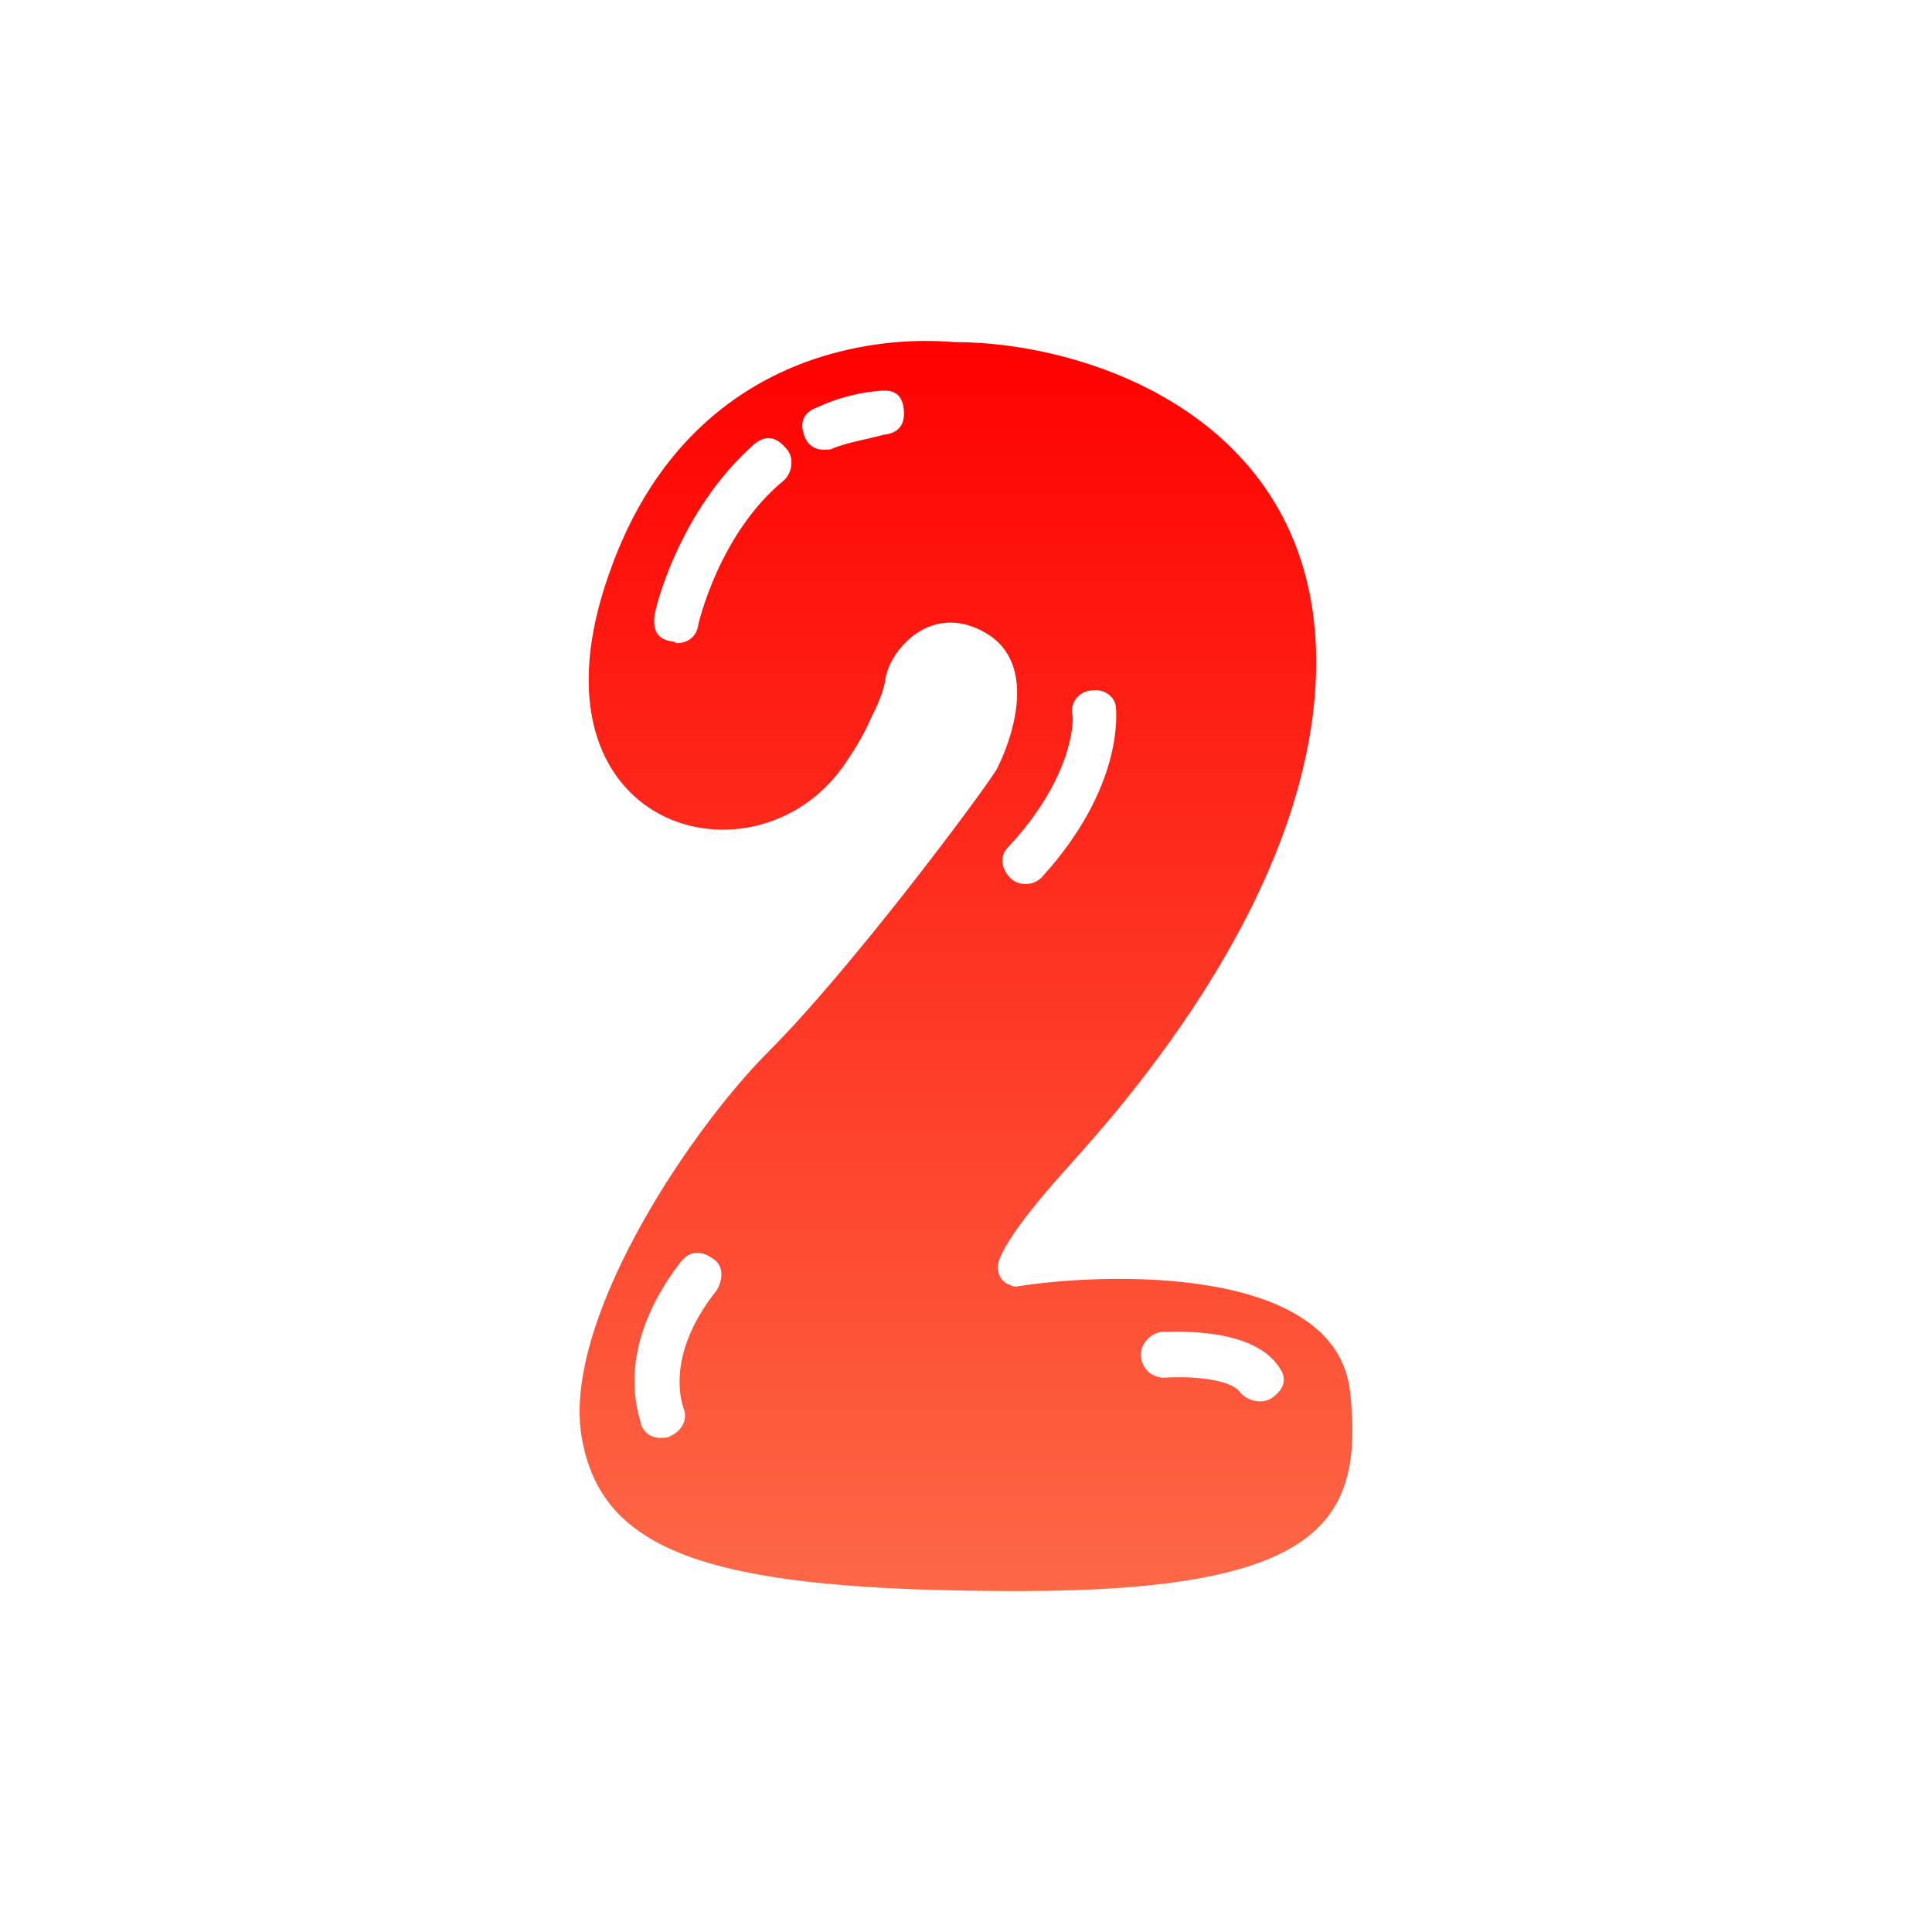 <?xml version="1.0" encoding="UTF-8"?> <svg xmlns="http://www.w3.org/2000/svg" width="34" height="34" viewBox="0 0 34 34" fill="none"><path d="M17.921 28C12.561 28 10.635 27.347 10.25 25.365C9.837 23.349 12.087 19.944 13.538 18.492C14.962 17.069 17.24 14.02 17.536 13.546C17.77 13.099 18.306 11.709 17.357 11.145C16.408 10.581 15.671 11.413 15.582 11.944C15.554 12.212 15.375 12.535 15.224 12.859C15.13 13.043 15.018 13.222 14.901 13.395C13.36 15.762 9.094 14.64 10.725 10.079C11.523 7.801 13.008 6.763 14.337 6.316C15.13 6.054 15.961 5.953 16.793 6.02C19.194 6.02 23.163 7.382 23.163 11.648C23.163 15.885 19.372 19.883 18.691 20.653C17.982 21.451 17.48 22.138 17.569 22.372C17.586 22.484 17.664 22.579 17.776 22.613C17.809 22.635 17.854 22.646 17.893 22.64C19.372 22.4 23.521 22.227 23.761 24.505C24.001 26.783 23.253 28 17.921 28ZM12.528 22.138C12.321 21.993 12.115 22.021 11.964 22.227C10.747 23.824 11.283 24.98 11.283 25.069C11.333 25.22 11.478 25.315 11.64 25.303C11.702 25.303 11.757 25.303 11.791 25.276C11.998 25.186 12.115 24.98 12.025 24.773C12.025 24.745 11.668 23.885 12.617 22.702C12.734 22.49 12.734 22.255 12.528 22.138ZM13.829 7.885C13.65 7.678 13.471 7.65 13.265 7.823C11.931 9.007 11.517 10.754 11.517 10.844C11.489 11.112 11.579 11.257 11.841 11.29C11.864 11.29 11.886 11.302 11.903 11.318C12.109 11.318 12.26 11.201 12.288 10.995C12.288 10.995 12.645 9.392 13.801 8.449C13.951 8.304 13.979 8.036 13.829 7.885ZM15.905 7.204C15.878 6.936 15.727 6.846 15.459 6.88C15.079 6.913 14.711 7.014 14.365 7.176C14.13 7.265 14.069 7.444 14.158 7.678C14.208 7.829 14.353 7.924 14.515 7.913C14.577 7.913 14.633 7.913 14.666 7.885C14.99 7.768 15.224 7.74 15.554 7.65C15.816 7.622 15.933 7.472 15.905 7.204ZM17.77 15.438C17.837 15.517 17.938 15.556 18.038 15.556C18.15 15.561 18.256 15.517 18.334 15.438C19.786 13.842 19.64 12.535 19.64 12.474C19.64 12.267 19.434 12.117 19.227 12.15C19.032 12.15 18.87 12.306 18.864 12.508C18.864 12.53 18.864 12.546 18.87 12.569C18.898 12.597 18.931 13.635 17.742 14.908C17.591 15.053 17.619 15.293 17.77 15.438ZM22.51 24.058C22.035 23.349 20.673 23.439 20.439 23.439C20.232 23.467 20.054 23.673 20.081 23.885C20.104 24.109 20.305 24.265 20.523 24.243H20.528C20.969 24.215 21.684 24.271 21.829 24.511C21.913 24.6 22.03 24.656 22.153 24.661C22.236 24.667 22.32 24.645 22.387 24.6C22.599 24.444 22.661 24.271 22.51 24.058Z" fill="url(#paint0_linear_1926_16511)"></path><defs><linearGradient id="paint0_linear_1926_16511" x1="17" y1="6" x2="17" y2="28" gradientUnits="userSpaceOnUse"><stop stop-color="#FF0000"></stop><stop offset="1" stop-color="#FD6847"></stop></linearGradient></defs></svg> 